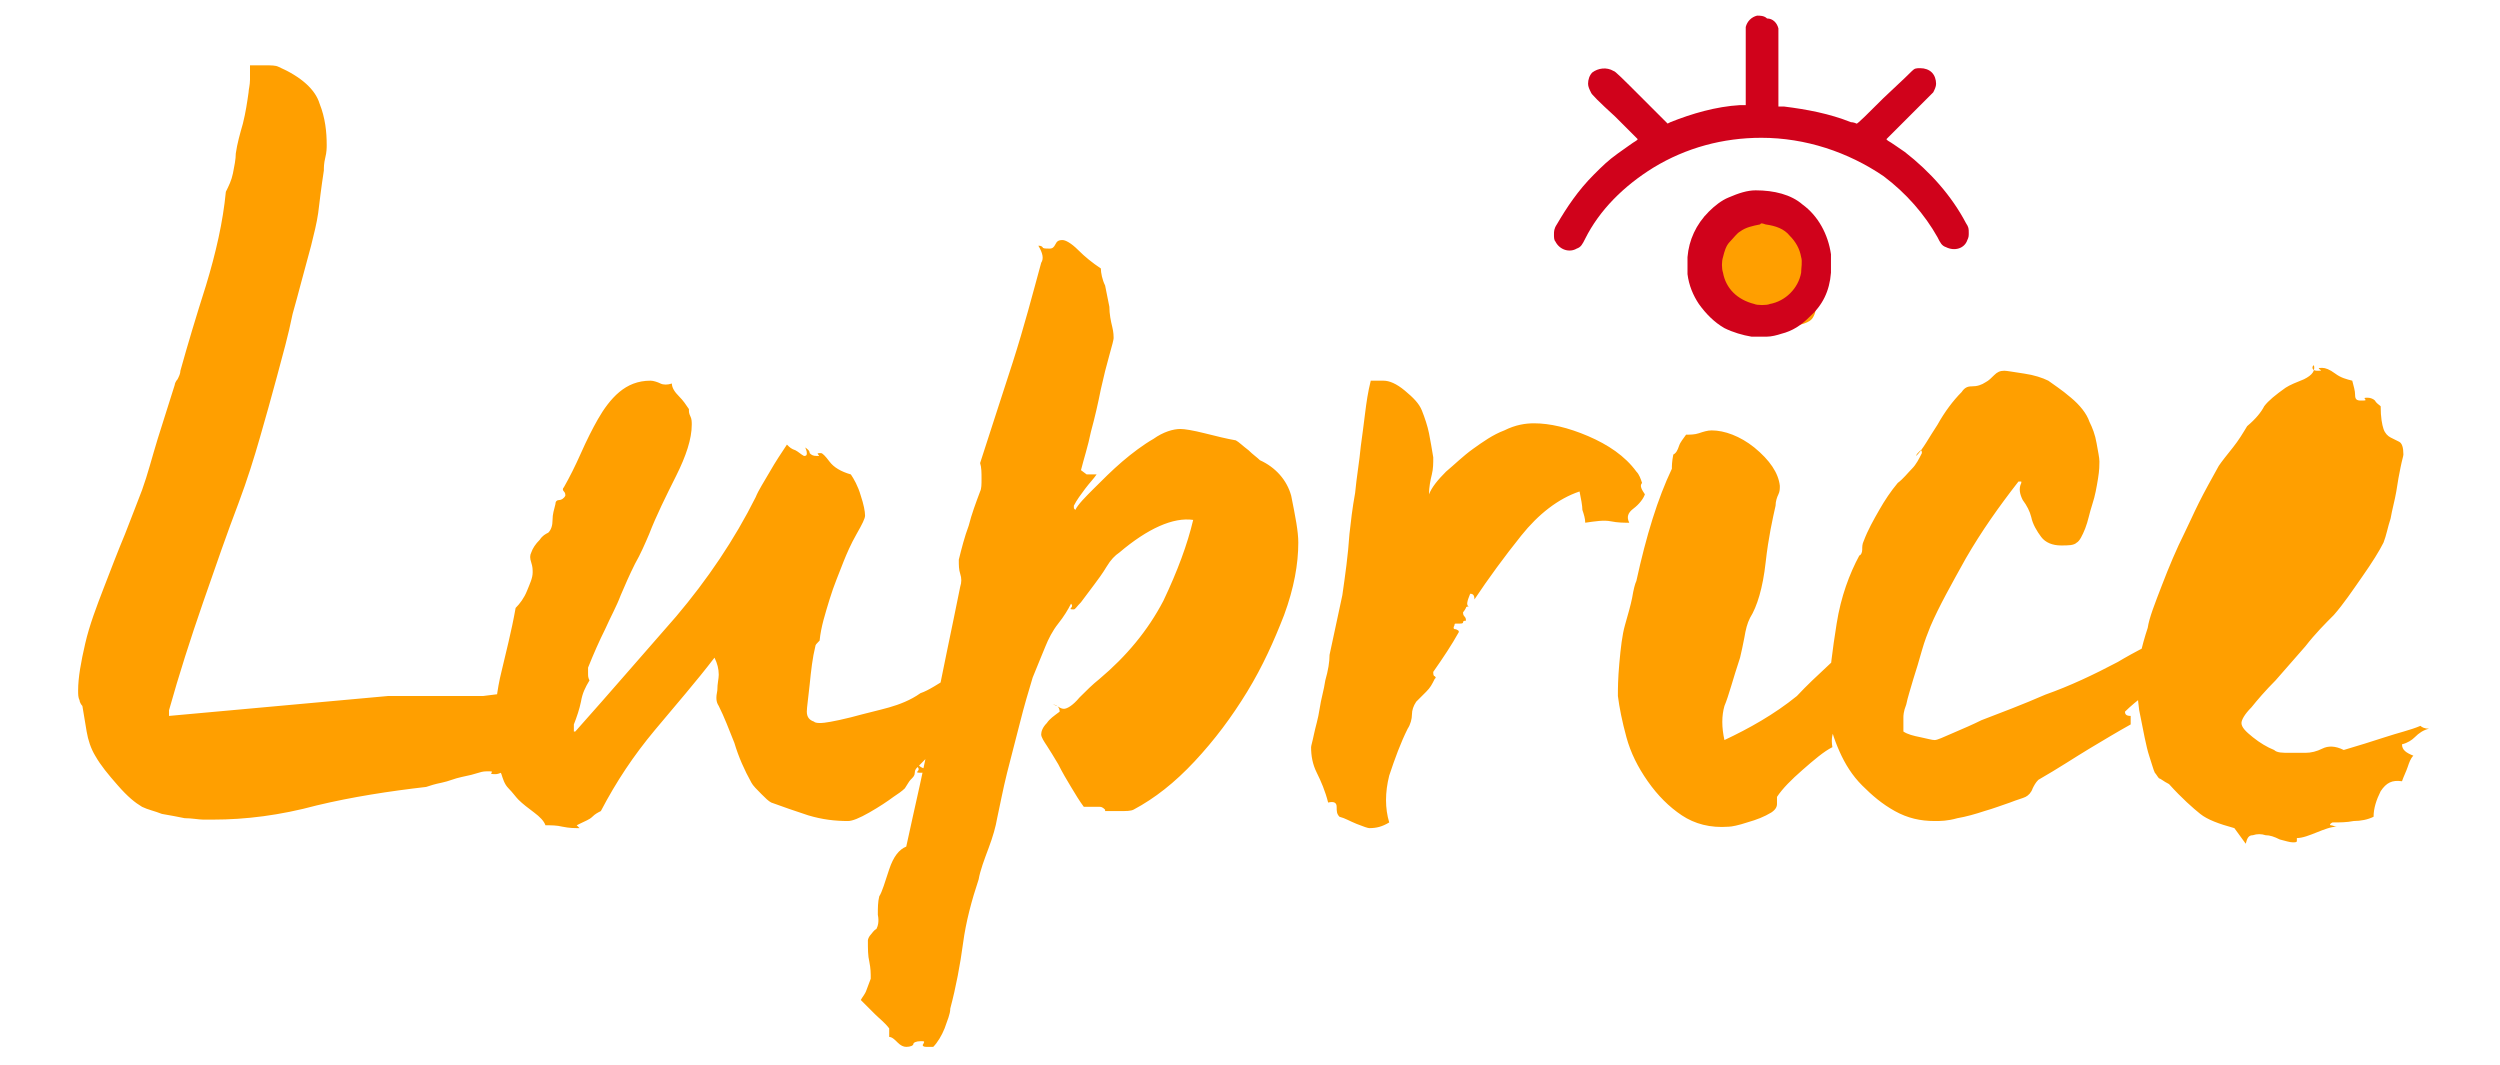 <?xml version="1.0" encoding="utf-8"?>
<!-- Generator: Adobe Illustrator 23.0.2, SVG Export Plug-In . SVG Version: 6.00 Build 0)  -->
<svg version="1.1" xmlns="http://www.w3.org/2000/svg" xmlns:xlink="http://www.w3.org/1999/xlink" x="0px" y="0px"
	 viewBox="0 0 176 75" style="enable-background:new 0 0 176 75;" xml:space="preserve">
<style type="text/css">
	.st0{clip-path:url(#SVGID_2_);fill:#D0021B;}
	.st1{fill:#FF9F00;}
	.st2{clip-path:url(#SVGID_4_);fill:#D0021B;}
</style>
<g id="Capa_1">
	<g>
		<defs>
			<rect id="SVGID_1_" x="-65.4" y="357.8" width="84.5" height="65.5"/>
		</defs>
		<clipPath id="SVGID_2_">
			<use xlink:href="#SVGID_1_"  style="overflow:visible;"/>
		</clipPath>
		<path class="st0" d="M-24,357.9c-1,0.3-1.9,1.1-2.3,2.2l-0.1,0.4l0,7.8l0,7.8l-1.1,0.1c-4.8,0.4-9.7,1.6-14,3.3l-0.5,0.2l-5.3-5.3
			c-3.9-3.9-5.4-5.4-5.7-5.6c-1.3-0.9-3.1-0.7-4.2,0.4c-0.7,0.7-1,1.4-1,2.4c0,0.6,0.2,1.2,0.5,1.7c0.1,0.2,1.8,1.9,4.8,4.9l4.6,4.6
			l-0.3,0.2c-0.6,0.4-2.9,1.9-3.6,2.5c-1.9,1.4-3.3,2.7-4.9,4.3c-3.1,3.1-5.6,6.5-7.5,10.2c-0.5,1-0.6,1.3-0.6,2.1
			c0,0.6,0.1,1,0.4,1.6c0.8,1.6,2.9,2.2,4.5,1.4c0.8-0.4,1.1-0.8,1.8-2c3-5.7,7.9-10.8,13.8-14.4c6.5-3.9,14-6,21.9-6
			c9,0,17.7,2.7,24.7,7.9c4.6,3.3,8.5,7.8,10.9,12.5c0.6,1.2,1,1.6,1.8,2c1.6,0.8,3.7,0.2,4.5-1.4c0.3-0.5,0.4-0.9,0.4-1.6
			c0-0.7-0.1-1.1-0.6-2.1c-2.9-5.6-7.1-10.5-12.5-14.5c-0.7-0.5-3-2.1-3.6-2.4l-0.3-0.2l4.6-4.6c3-3,4.6-4.7,4.8-4.9
			c0.3-0.5,0.5-1.1,0.5-1.7c0-1-0.3-1.7-1-2.4c-0.7-0.7-1.3-1-2.3-1c-0.8,0-1.2,0.1-1.8,0.5c-0.3,0.2-1.8,1.7-5.7,5.6
			c-2.9,2.9-5.4,5.3-5.4,5.3c0,0-0.5-0.2-1-0.4c-4.3-1.6-8.9-2.7-13.4-3.1l-1.1-0.1l0-7.8l0-7.8l-0.1-0.4c-0.4-1-1.3-1.9-2.3-2.2
			C-22.7,357.8-23.6,357.8-24,357.9L-24,357.9z"/>
		<path class="st0" d="M-24.4,393.6c-1.8,0.1-3.6,0.6-5.4,1.5c-1.4,0.7-2.8,1.7-3.9,2.8c-2.5,2.5-4,5.6-4.3,9.2
			c-0.1,0.8,0,2.6,0.1,3.4c0.3,2.2,1.1,4.2,2.3,6c1.3,2,3.2,3.8,5.3,4.9c1.6,0.9,3.7,1.5,5.5,1.7c0.7,0.1,2.5,0.1,3.2,0
			c0.8-0.1,2.1-0.4,2.9-0.6c2.2-0.7,4.1-1.9,5.8-3.5c2.5-2.4,3.9-5.3,4.4-8.8c0.1-0.7,0.1-3.1,0-3.8c-0.6-4.1-2.6-7.7-5.9-10.1
			C-17.2,394.3-20.7,393.3-24.4,393.6L-24.4,393.6z M-22.5,400.2c2,0.2,3.6,0.9,5,2.3c1.2,1.2,2.1,2.7,2.4,4.5
			c0.1,0.8,0.1,2.3,0,3.1c-0.7,3.3-3.2,5.8-6.5,6.5c-0.7,0.2-2.5,0.2-3.2,0c-3.3-0.7-5.8-3.2-6.5-6.5c-0.2-0.8-0.2-2.3,0-3.1
			c0.2-1.2,0.7-2.3,1.4-3.3c0.4-0.6,1.5-1.6,2.1-2.1c1.2-0.8,2.5-1.3,3.9-1.4C-23.2,400.2-23.2,400.2-22.5,400.2L-22.5,400.2z"/>
	</g>
	<path class="st1" d="M-58.4,468.6L-58.4,468.6c-0.1,0.1-0.3,0.2-0.4,0.3c-0.2,0.1-0.4,0.3-0.6,0.5l0,0c0,0.2,0.1,0.3,0.3,0.3l0,0
		c-0.4,0.1-0.8,0.4-1.3,0.7c-0.5,0.3-0.8,0.5-1,0.5l0,0c-0.2,0-0.3,0-0.2-0.1c0-0.1,0-0.1-0.2-0.1l0,0c-0.1,0-0.2,0-0.5,0.1
		c-0.2,0.1-0.5,0.2-0.8,0.2c-0.3,0.1-0.6,0.2-1,0.3c-0.3,0.1-0.6,0.2-0.8,0.2l0,0c-1.9,0.2-3.7,0.5-5.6,1c-1.8,0.5-3.6,0.7-5.2,0.7
		l0,0c-0.1,0-0.2,0-0.5,0c-0.2,0-0.6,0-0.9-0.1c-0.4-0.1-0.8-0.1-1.1-0.2c-0.4-0.1-0.7-0.2-1-0.3l0,0c-0.3-0.2-0.7-0.5-1.2-1
		s-0.9-1-1.2-1.5l0,0c-0.2-0.4-0.4-0.8-0.5-1.2c-0.1-0.4-0.2-0.9-0.2-1.3l0,0c-0.1-0.1-0.1-0.2-0.2-0.3c0-0.1-0.1-0.3-0.1-0.5l0,0
		c0-0.6,0.1-1.4,0.4-2.3c0.2-0.9,0.6-1.8,0.9-2.8c0.4-0.9,0.7-1.8,1.1-2.7c0.4-0.9,0.6-1.6,0.9-2.2l0,0c0.3-0.8,0.5-1.7,0.8-2.6
		c0.3-0.9,0.6-1.8,0.9-2.7l0,0c0-0.1,0.1-0.2,0.2-0.3c0.1-0.1,0.1-0.3,0.2-0.4l0,0c0.4-1.3,0.8-2.7,1.3-4.3c0.5-1.6,0.9-3.2,1-4.7
		l0,0c0.2-0.3,0.3-0.6,0.4-1c0.1-0.4,0.1-0.7,0.2-1l0,0c0.1-0.5,0.2-1,0.3-1.5c0.1-0.5,0.2-1.1,0.3-1.6l0,0c0-0.1,0.1-0.4,0.1-0.6
		c0-0.3,0-0.5,0-0.7l0,0h0.8c0.3,0,0.5,0,0.6,0.1l0,0c1.2,0.5,1.9,1.1,2.1,1.9c0.3,0.8,0.4,1.5,0.4,2.1l0,0c0,0.1,0,0.3-0.1,0.6
		c-0.1,0.3-0.1,0.5-0.1,0.7l0,0c-0.1,0.9-0.2,1.6-0.3,2.1c-0.1,0.5-0.2,1.1-0.4,1.6l0,0c-0.4,1.3-0.7,2.4-0.9,3.5
		c-0.2,1.1-0.5,2.1-0.8,3.2c-0.3,1-0.5,2.1-0.8,3.1c-0.3,1-0.6,2.1-1.1,3.3l0,0c-0.6,1.5-1.2,3.2-1.8,5s-1.2,3.7-1.7,5.5l0,0v0.3
		l11.1-1h4.7c0.1,0,0.5-0.1,1.1-0.2c0.6-0.1,1.2-0.2,1.6-0.2l0,0v0.1c0.1,0.1,0.3,0.3,0.4,0.5c0.1,0.2,0.3,0.4,0.5,0.5l0,0
		c0,0.1,0.1,0.3,0.1,0.5S-58.5,468.5-58.4,468.6L-58.4,468.6z M-38.5,465.9l0.4,0.3c-0.2,0.1-0.5,0.4-0.9,0.8l0,0
		c0.1,0.1,0.2,0.3,0.3,0.4c0.1,0.1,0.2,0.3,0.3,0.4l0,0c-0.3,0.4-0.5,0.8-0.8,1.3l0,0c-0.1,0.2-0.1,0.3,0,0.4l0,0
		c-0.1,0.2-0.4,0.5-0.8,0.9l0,0c0.1,0.1,0.2,0.1,0.3,0.1c0.1,0,0.2-0.1,0.3-0.2l0,0c0,0.1,0,0.2-0.1,0.3c-0.1,0.1-0.2,0.1-0.4,0.1
		l0,0c-0.2,0-0.3,0-0.2-0.1c0.1,0,0.1-0.1,0-0.2l0,0c-0.1,0.1-0.1,0.2-0.1,0.3c0,0.1-0.1,0.2-0.2,0.4l0,0c-0.1,0.1-0.2,0.2-0.3,0.4
		c-0.1,0.2-0.3,0.3-0.6,0.5l0,0c-0.3,0.2-0.7,0.5-1.2,0.8c-0.5,0.3-0.9,0.4-1.1,0.4l0,0c-0.6,0-1.3-0.1-2-0.3
		c-0.7-0.2-1.3-0.4-1.9-0.6l0,0c-0.1-0.1-0.3-0.2-0.5-0.4c-0.2-0.2-0.4-0.4-0.5-0.6l0,0c-0.3-0.6-0.6-1.3-0.9-2
		c-0.3-0.7-0.5-1.3-0.8-1.9l0,0c-0.1-0.2-0.1-0.4-0.1-0.8c0-0.3,0.1-0.6,0.1-0.8l0,0c0-0.3-0.1-0.6-0.2-0.9l0,0c-1,1.2-2,2.4-3,3.6
		s-2,2.6-2.7,4.1l0,0c-0.1,0.1-0.3,0.2-0.4,0.3c-0.2,0.1-0.4,0.2-0.6,0.4l0,0l-0.1,0.1c0,0,0.1,0.1,0.2,0.2l0,0
		c-0.3,0-0.5,0-0.8-0.1s-0.6-0.1-0.9-0.1l0,0c-0.1-0.2-0.3-0.5-0.6-0.6c-0.3-0.2-0.6-0.4-0.8-0.7l0,0c-0.1-0.1-0.3-0.3-0.5-0.6
		c-0.2-0.2-0.3-0.5-0.4-0.7l0,0c-0.1-0.3-0.2-0.6-0.3-1c-0.1-0.4-0.1-0.7-0.1-0.9l0,0c0-1.3,0.1-2.3,0.4-3.3c0.2-0.9,0.5-2,0.7-3.2
		l0,0c0.2-0.2,0.4-0.5,0.6-0.9c0.1-0.3,0.3-0.6,0.3-1l0,0c0-0.1,0-0.3-0.1-0.5c-0.1-0.2-0.1-0.3,0-0.5l0,0c0.1-0.2,0.2-0.5,0.4-0.6
		c0.2-0.2,0.3-0.3,0.4-0.4l0,0c0.1-0.1,0.2-0.4,0.2-0.6c0-0.3,0.1-0.5,0.1-0.8l0,0c0-0.1,0.1-0.2,0.2-0.2c0.1,0,0.2-0.1,0.3-0.2l0,0
		c0-0.1,0-0.2-0.1-0.2c0,0,0-0.1,0-0.2l0,0c0.3-0.5,0.6-1.1,0.8-1.7c0.3-0.6,0.5-1.2,0.8-1.7c0.3-0.5,0.6-1,1-1.4
		c0.4-0.4,0.9-0.6,1.6-0.6l0,0c0.2,0,0.3,0,0.5,0.1c0.2,0.1,0.3,0.1,0.6,0l0,0c0,0.2,0.1,0.4,0.3,0.7c0.2,0.2,0.4,0.5,0.5,0.7l0,0
		c0,0.1,0,0.2,0.1,0.4c0,0.1,0.1,0.3,0.1,0.5l0,0c0,0.7-0.3,1.5-0.8,2.6s-1,2-1.4,3l0,0c-0.2,0.5-0.5,1-0.7,1.5
		c-0.3,0.6-0.5,1.1-0.7,1.6l0,0c-0.2,0.5-0.5,1.1-0.8,1.7c-0.3,0.6-0.6,1.2-0.9,1.9l0,0c0,0.1,0,0.2,0,0.3s0,0.2,0.1,0.4l0,0
		c-0.2,0.3-0.4,0.7-0.5,1.1c-0.1,0.4-0.2,0.8-0.4,1.2l0,0v0.4h0.1c1.8-2,3.5-4,5.1-5.8c1.6-1.9,2.9-3.9,4.1-6l0,0
		c0.2-0.4,0.4-0.8,0.7-1.3s0.6-1,0.9-1.3l0,0c0.1,0.1,0.2,0.2,0.4,0.3c0.2,0.1,0.3,0.2,0.5,0.3l0,0c0.1,0,0.1-0.1,0.1-0.2
		c0-0.1-0.1-0.2-0.1-0.3l0,0c0.1,0.1,0.2,0.2,0.2,0.3c0.1,0.1,0.2,0.2,0.4,0.2l0,0c0.1,0,0.2,0,0.1-0.1c-0.1-0.1,0-0.1,0.1-0.1l0,0
		c0.1,0,0.2,0.1,0.5,0.4c0.2,0.3,0.6,0.5,1.1,0.6l0,0c0.2,0.2,0.4,0.6,0.5,1c0.2,0.4,0.2,0.8,0.2,1l0,0c0,0.1-0.1,0.4-0.4,0.9
		c-0.3,0.5-0.5,1-0.7,1.4l0,0c-0.2,0.6-0.5,1.2-0.7,1.9c-0.2,0.7-0.4,1.4-0.5,2.1l0,0l-0.1,0.1c-0.1,0.1-0.2,0.1-0.2,0.2l0,0
		c-0.1,0.6-0.2,1.2-0.3,1.9c-0.1,0.7-0.1,1.2-0.1,1.4l0,0c0,0.3,0.1,0.4,0.4,0.5l0,0c0.1,0.1,0.2,0.1,0.4,0.1l0,0
		c0.2,0,0.7-0.1,1.5-0.3c0.8-0.2,1.4-0.4,1.9-0.5l0,0c0.5-0.1,1.1-0.4,1.6-0.7C-39.6,466.5-39,466.2-38.5,465.9L-38.5,465.9
		L-38.5,465.9z M-20.9,459.1L-20.9,459.1c0,1.1-0.2,2.3-0.7,3.6c-0.5,1.3-1.1,2.6-1.9,3.9c-0.8,1.3-1.7,2.5-2.7,3.5
		c-1,1.1-2,1.9-3.1,2.5l0,0c-0.1,0.1-0.4,0.1-0.7,0.1c-0.3,0-0.6,0-0.7,0l0,0v-0.1c-0.1-0.1-0.2-0.2-0.3-0.1c-0.1,0-0.2,0-0.4,0l0,0
		h-0.4c-0.2-0.3-0.4-0.6-0.7-1c-0.2-0.4-0.5-0.8-0.7-1.1c-0.2-0.4-0.4-0.7-0.6-0.9c-0.2-0.2-0.3-0.4-0.3-0.5l0,0
		c0-0.1,0.1-0.3,0.3-0.5c0.2-0.2,0.4-0.4,0.6-0.5l0,0c0-0.2-0.1-0.4-0.4-0.4l0,0c0,0,0.1,0,0.2,0.1c0.1,0.1,0.2,0.1,0.4,0.1l0,0
		c0.2,0,0.4-0.2,0.8-0.5c0.3-0.4,0.7-0.7,1-0.9l0,0c1.4-1.1,2.5-2.5,3.2-4c0.7-1.5,1.2-2.9,1.5-4.1l0,0c-1-0.1-2.3,0.4-3.7,1.7l0,0
		c-0.2,0.1-0.4,0.4-0.6,0.7c-0.2,0.3-0.4,0.6-0.7,0.9s-0.4,0.6-0.6,0.8c-0.2,0.2-0.3,0.4-0.3,0.4l0,0c-0.2,0-0.2,0-0.1-0.1
		c0.1-0.1,0.1-0.1,0-0.2l0,0c-0.1,0.3-0.4,0.6-0.6,1c-0.3,0.4-0.5,0.8-0.7,1.2l0,0c-0.2,0.4-0.4,0.9-0.6,1.6
		c-0.2,0.7-0.5,1.5-0.7,2.3c-0.2,0.8-0.4,1.7-0.6,2.5c-0.2,0.9-0.4,1.6-0.5,2.3l0,0c-0.1,0.4-0.2,0.9-0.4,1.5
		c-0.2,0.6-0.4,1.1-0.5,1.6l0,0c-0.4,1-0.6,2.1-0.8,3.2c-0.2,1.1-0.4,2.2-0.6,3.3l0,0c0,0.3-0.1,0.6-0.3,1c-0.2,0.4-0.4,0.7-0.6,1
		l0,0h-0.4c-0.2,0-0.2-0.1-0.1-0.2c0.1-0.1,0-0.2-0.1-0.2l0,0c-0.2,0-0.3,0.1-0.4,0.2c0,0.1-0.1,0.2-0.4,0.2l0,0
		c-0.1,0-0.3-0.1-0.4-0.2c-0.1-0.2-0.3-0.3-0.4-0.3l0,0c0,0,0-0.1,0-0.2c0-0.1,0-0.2,0-0.3l0,0c-0.2-0.3-0.5-0.5-0.7-0.7
		c-0.2-0.2-0.5-0.4-0.7-0.7l0,0c0.1-0.1,0.2-0.3,0.3-0.5c0.1-0.2,0.2-0.4,0.2-0.6l0,0c0-0.3,0-0.5-0.1-0.8c-0.1-0.3-0.1-0.7-0.1-1.1
		l0,0c0-0.1,0-0.2,0.1-0.3c0.1-0.1,0.2-0.2,0.3-0.3l0,0c0.1-0.1,0.1-0.4,0.1-0.7c0-0.3,0-0.6,0.1-0.9l0,0c0.1-0.2,0.3-0.7,0.5-1.3
		c0.2-0.6,0.5-1,0.9-1.1l0,0c0.5-2,0.9-4.1,1.4-6.4c0.5-2.3,0.9-4.6,1.4-6.8l0,0c0.1-0.2,0.1-0.4,0-0.6c-0.1-0.2-0.1-0.5-0.1-0.7
		l0,0c0.1-0.6,0.3-1.1,0.5-1.7c0.2-0.6,0.4-1.1,0.6-1.7l0,0c0.1-0.1,0.1-0.4,0.1-0.6c0-0.3,0-0.5-0.1-0.8l0,0
		c0.5-1.6,1.1-3.3,1.6-5.1c0.6-1.8,1-3.5,1.4-5.1l0,0c0.1-0.2,0.1-0.5-0.2-0.9l0,0c0.1,0,0.2,0,0.2,0.1c0,0.1,0.1,0.1,0.4,0.1l0,0
		c0.1,0,0.2-0.1,0.3-0.2c0.1-0.1,0.2-0.2,0.4-0.2l0,0c0.1,0,0.4,0.2,0.8,0.5c0.4,0.3,0.7,0.7,1.1,0.9l0,0c0,0.2,0.1,0.5,0.2,0.9
		c0.1,0.3,0.2,0.7,0.2,1c0,0.4,0.1,0.7,0.1,1c0,0.3,0.1,0.5,0.1,0.6l0,0c0,0.1-0.1,0.3-0.2,0.8c-0.1,0.5-0.3,1.1-0.4,1.8
		c-0.1,0.7-0.3,1.4-0.5,2.1c-0.2,0.7-0.4,1.4-0.5,2l0,0l0.3,0.2h0.2c0,0,0.1,0,0.1,0c0.1,0,0.1,0,0.1,0l0,0
		c-0.1,0.2-0.3,0.4-0.6,0.7c-0.2,0.3-0.4,0.6-0.6,0.9l0,0v0.1c0,0,0,0.1,0.1,0.1l0,0c0.2-0.3,0.5-0.7,0.9-1.1
		c0.4-0.4,0.9-0.9,1.4-1.3c0.5-0.4,1-0.8,1.6-1.2c0.5-0.3,1-0.5,1.4-0.5l0,0c0.2,0,0.6,0.1,1.2,0.2c0.6,0.1,1.1,0.3,1.6,0.4l0,0
		c0.2,0.1,0.4,0.3,0.6,0.5c0.2,0.2,0.4,0.4,0.6,0.5l0,0c0.8,0.4,1.4,1,1.6,1.8C-21,457.7-20.9,458.4-20.9,459.1L-20.9,459.1z
		 M-3.3,456.6L-3.3,456.6c-0.1,0.2-0.3,0.5-0.6,0.7c-0.3,0.2-0.4,0.4-0.2,0.7l0,0c-0.3,0-0.6,0-1-0.1c-0.4-0.1-0.8,0-1.3,0.1l0,0
		c0-0.2-0.1-0.4-0.1-0.7c0-0.2-0.1-0.6-0.2-0.9l0,0c-1.1,0.4-2.1,1.1-2.9,2.2c-0.9,1.1-1.7,2.2-2.3,3.2l0,0c0-0.2-0.1-0.3-0.2-0.3
		l0,0c-0.2,0.3-0.2,0.5-0.1,0.7l0,0c-0.1,0-0.1,0-0.2,0.1l0,0c-0.1,0.1-0.2,0.2-0.2,0.2l0,0c0,0.1,0,0.1,0.1,0.2
		c0.1,0.1,0.1,0.1,0.1,0.2l0,0c-0.1,0-0.1,0-0.2,0.1c0,0-0.1,0.1-0.2,0.1l0,0h-0.1c-0.1,0-0.2,0-0.2,0.1l0,0
		c-0.1,0.1-0.1,0.2,0.1,0.2c0.1,0.1,0.2,0.1,0.2,0.1l0,0c-0.3,0.6-0.8,1.3-1.3,2l0,0c0,0.1,0,0.2,0.1,0.2c0.1,0.1,0.1,0.1,0,0.1l0,0
		c-0.1,0.3-0.2,0.5-0.4,0.6c-0.2,0.2-0.3,0.3-0.5,0.5l0,0c-0.1,0.2-0.2,0.4-0.2,0.7c0,0.2-0.1,0.5-0.2,0.7l0,0
		c-0.4,0.7-0.7,1.5-0.9,2.4c-0.2,0.8-0.2,1.6,0,2.4l0,0c-0.3,0.2-0.7,0.3-1,0.3l0,0c-0.1,0-0.3-0.1-0.6-0.2
		c-0.3-0.1-0.6-0.3-0.9-0.4l0,0c-0.1-0.1-0.2-0.3-0.2-0.5c0-0.2-0.1-0.3-0.4-0.2l0,0c-0.2-0.6-0.4-1.1-0.6-1.5
		c-0.2-0.4-0.3-0.9-0.3-1.3l0,0c0-0.1,0.1-0.3,0.2-0.7c0.1-0.4,0.2-0.8,0.3-1.3c0.1-0.5,0.2-1,0.3-1.5c0.1-0.5,0.2-0.9,0.2-1.3l0,0
		c0.2-1,0.5-2,0.6-3c0.2-1,0.3-2,0.4-3.1l0,0c0.1-0.6,0.2-1.3,0.3-2.1c0.1-0.8,0.2-1.6,0.3-2.3l0,0c0.1-0.5,0.1-1,0.2-1.6
		c0.1-0.6,0.2-1.1,0.3-1.6l0,0h0.7c0.3,0,0.6,0.2,1.1,0.5c0.4,0.3,0.7,0.7,0.9,1l0,0c0.1,0.4,0.3,0.8,0.4,1.2s0.2,0.8,0.2,1.2l0,0
		c0,0.3,0,0.6-0.1,0.9c-0.1,0.3-0.1,0.6-0.1,1l0,0c0.1-0.4,0.4-0.7,0.8-1.1c0.4-0.4,0.9-0.8,1.3-1.2c0.5-0.4,1-0.7,1.6-0.9
		c0.6-0.3,1-0.4,1.5-0.4l0,0c0.8,0,1.7,0.2,2.7,0.7c1,0.4,1.8,1,2.5,1.8l0,0c0.1,0.1,0.2,0.3,0.3,0.5
		C-3.6,456.1-3.5,456.4-3.3,456.6L-3.3,456.6z M5.4,444.7L5.4,444.7c-0.2,0.3-0.3,0.7-0.2,1.1c0.1,0.4,0.1,0.8,0.2,1.1
		c0,0.3,0,0.6-0.2,0.9c-0.1,0.2-0.5,0.4-1.2,0.4l0,0c-0.4,0-0.8,0-1.2-0.2c-0.4-0.2-0.7-0.3-1-0.5l0,0c0-0.1-0.1-0.1-0.1-0.2
		c0,0,0-0.1-0.1-0.2l0,0c-0.4-0.2-0.7-0.6-1-1.2c-0.2-0.6-0.4-1.1-0.6-1.5l0,0C0,444.1,0,443.8,0,443.4c0-0.4,0-0.7-0.2-0.9l0,0
		c0.6,0,1.1,0,1.5,0c0.4,0,0.7-0.1,1-0.2c0.3-0.1,0.5-0.2,0.8-0.2c0.2-0.1,0.5-0.2,0.9-0.2l0,0c0.2,0.3,0.4,0.5,0.6,0.6
		s0.4,0.3,0.4,0.5l0,0c0.1,0.1,0.2,0.4,0.1,0.7C4.9,444.1,5.1,444.4,5.4,444.7L5.4,444.7z M7.3,464L7.3,464
		c-0.2,0.1-0.3,0.4-0.3,0.7c0,0.3,0,0.6,0,1c0,0.3,0,0.7-0.1,1c-0.1,0.3-0.3,0.6-0.6,0.9l0,0c0.1,0,0.2,0.1,0.3,0.1
		c0.1,0,0.2,0.1,0.3,0.2l0,0c0,0.1-0.1,0.3-0.3,0.4c-0.1,0.1-0.3,0.3-0.4,0.3l0,0c-0.1,0.2-0.2,0.5-0.2,0.9l0,0
		c-0.4,0.2-0.9,0.6-1.5,1.1c-0.6,0.5-1,1-1.3,1.3l0,0c0,0.1,0,0.2,0,0.4c0,0.2-0.1,0.3-0.3,0.4l0,0c-0.3,0.2-0.7,0.3-1.2,0.5
		c-0.5,0.1-0.8,0.2-1,0.2l0,0c-0.9,0.1-1.7-0.1-2.4-0.6c-0.7-0.5-1.2-1-1.7-1.7c-0.5-0.7-0.9-1.4-1.1-2.2c-0.2-0.8-0.4-1.5-0.4-2.1
		l0,0c0-0.3,0-0.9,0.1-1.6c0.1-0.8,0.2-1.4,0.3-1.9c0.1-0.5,0.3-1,0.4-1.4c0.1-0.4,0.2-0.7,0.2-0.8l0,0c0.5-2.3,1.1-4.2,1.8-5.7l0,0
		c0-0.1,0-0.4,0.1-0.7l0,0c0.1-0.1,0.2-0.2,0.3-0.4c0.1-0.2,0.2-0.4,0.4-0.6l0,0c0.2,0,0.4,0,0.6-0.1c0.2-0.1,0.4-0.1,0.6-0.2l0,0
		c0.7,0,1.4,0.3,2.2,0.9c0.8,0.6,1.2,1.3,1.3,1.9l0,0c0,0.1,0,0.3-0.1,0.5c-0.1,0.2-0.1,0.3-0.2,0.6l0,0c-0.2,0.6-0.4,1.6-0.5,2.9
		c-0.2,1.3-0.4,2.2-0.8,2.8l0,0c-0.1,0.3-0.2,0.6-0.3,1c-0.1,0.4-0.1,0.7-0.2,1l0,0c-0.3,1.1-0.6,1.9-0.8,2.4
		c-0.2,0.5-0.2,1.1,0,1.8l0,0c1.3-0.6,2.5-1.3,3.7-2.2C5.4,465.8,6.4,464.9,7.3,464L7.3,464z M24.1,463.5L24.1,463.5
		c-0.1,0.1-0.3,0.4-0.4,0.7c-0.1,0.3-0.3,0.4-0.5,0.4l0,0c-0.2,0-0.3,0-0.2-0.1c0,0,0,0-0.1,0.1l0,0c0,0.1,0,0.2-0.1,0.2
		c-0.1,0,0,0.1,0.1,0.1l0,0c0.2,0,0.3,0,0.2,0c0,0,0,0,0.1,0l0,0c-0.1,0.1-0.2,0.3-0.3,0.5c-0.1,0.2-0.1,0.4,0,0.5l0,0
		c-0.3,0.3-0.7,0.6-1.1,0.9c-0.4,0.3-0.7,0.6-1,0.9l0,0c0,0.1,0.1,0.2,0.3,0.2l0,0v0.5c-0.6,0.4-1.3,0.8-2.1,1.2
		c-0.7,0.5-1.6,1-2.6,1.6l0,0c-0.1,0.1-0.2,0.3-0.3,0.5c-0.1,0.2-0.2,0.3-0.3,0.5l0,0c-0.1,0.1-0.4,0.2-0.8,0.3
		c-0.4,0.1-0.8,0.3-1.3,0.4c-0.4,0.1-0.9,0.3-1.4,0.4c-0.5,0.1-0.8,0.2-1.1,0.2l0,0c-0.7,0-1.4-0.2-2-0.5c-0.6-0.3-1.2-0.8-1.7-1.3
		c-0.5-0.5-0.9-1.1-1.2-1.7c-0.3-0.6-0.5-1.3-0.5-1.8l0,0c0-0.2,0-0.4,0-0.7c0-0.2,0-0.5,0-0.6l0,0c0-0.8,0.1-1.9,0.4-3.3
		c0.2-1.4,0.6-2.5,1.2-3.5l0,0c0.1,0,0.1-0.1,0.1-0.3c0-0.1,0-0.3,0.1-0.4l0,0c0.2-0.5,0.5-1.1,0.8-1.6c0.3-0.5,0.6-1,0.9-1.4l0,0
		c0.3-0.2,0.5-0.5,0.7-0.7c0.2-0.2,0.4-0.5,0.5-0.8l0,0c0-0.1,0-0.1-0.1-0.2l0,0c-0.1,0.1-0.2,0.2-0.2,0.3l0,0
		c0.3-0.4,0.7-0.9,1-1.6c0.4-0.6,0.8-1.2,1.2-1.7l0,0c0.1-0.2,0.3-0.3,0.5-0.3c0.3,0,0.5-0.1,0.7-0.2l0,0c0.2-0.1,0.3-0.2,0.4-0.4
		c0.1-0.1,0.3-0.2,0.5-0.2l0,0c0.1,0,0.5,0.1,1,0.2c0.5,0.1,1,0.2,1.2,0.4l0,0c0.3,0.2,0.7,0.5,1.1,0.9c0.5,0.4,0.8,0.8,1,1.2l0,0
		c0.1,0.3,0.3,0.6,0.4,1.1c0.1,0.4,0.2,0.8,0.2,1l0,0c0,0.1,0,0.4-0.1,0.8c-0.1,0.4-0.2,0.8-0.3,1.3c-0.1,0.4-0.2,0.8-0.4,1.2
		c-0.1,0.4-0.3,0.6-0.4,0.7l0,0c-0.1,0.1-0.4,0.2-0.8,0.2l0,0c-0.4,0-0.8-0.1-1-0.4c-0.2-0.3-0.4-0.6-0.5-1l0,0
		c-0.1-0.3-0.2-0.6-0.4-0.8c-0.2-0.3-0.2-0.5-0.1-0.8l0,0v-0.1h-0.2c-1,1.3-1.9,2.5-2.6,3.9c-0.8,1.3-1.4,2.5-1.8,3.5l0,0
		c-0.1,0.3-0.3,0.7-0.5,1.2c-0.2,0.5-0.3,1-0.5,1.5s-0.3,0.9-0.4,1.3c-0.1,0.4-0.2,0.6-0.2,0.7l0,0v0.7c0.2,0.1,0.5,0.2,0.9,0.3
		c0.3,0.1,0.6,0.1,0.7,0.1l0,0c0.1,0,0.5-0.1,1-0.4c0.5-0.2,1-0.4,1.4-0.6l0,0c1-0.4,2.1-0.8,3.3-1.3c1.2-0.4,2.4-1,3.7-1.6l0,0
		c0.3-0.2,0.9-0.5,1.6-0.9C22.7,464.1,23.4,463.8,24.1,463.5L24.1,463.5z M36.3,468.4L36.3,468.4c-0.3,0.1-0.5,0.2-0.7,0.4
		c-0.2,0.2-0.4,0.3-0.6,0.3l0,0c0,0.3,0.2,0.4,0.6,0.5l0,0c-0.1,0.1-0.2,0.3-0.3,0.6c-0.1,0.2-0.2,0.5-0.3,0.7l0,0
		c-0.5-0.1-0.8,0.1-1.1,0.5c-0.2,0.4-0.4,0.9-0.4,1.3l0,0c-0.3,0.1-0.7,0.2-1,0.2c-0.3,0.1-0.7,0.1-1.1,0.1l0,0
		c-0.1,0.1-0.2,0.1-0.1,0.2s0.2,0.1,0.3,0.1l0,0c-0.3,0-0.6,0.1-1,0.3c-0.4,0.2-0.7,0.3-1,0.3l0,0v0.2c0,0.1-0.1,0.1-0.2,0.1l0,0
		c-0.1,0-0.4-0.1-0.6-0.2c-0.3-0.1-0.5-0.2-0.7-0.2c-0.2-0.1-0.5-0.1-0.7,0c-0.2,0-0.3,0.2-0.4,0.4l0,0l-0.6-0.8
		c-0.8-0.2-1.4-0.4-1.7-0.7c-0.4-0.3-0.9-0.8-1.6-1.5l0,0c-0.3-0.1-0.4-0.3-0.5-0.3c-0.1-0.1-0.2-0.2-0.2-0.3
		c-0.1-0.1-0.1-0.4-0.3-0.9c-0.1-0.4-0.3-1.2-0.5-2.3l0,0c-0.1-1.1-0.1-1.9,0-2.6c0.2-0.6,0.3-1.2,0.4-1.6l0,0
		c0.1-0.5,0.3-1.2,0.7-2.2c0.4-0.9,0.7-1.8,1.1-2.6l0,0c0.2-0.4,0.5-0.9,0.7-1.5c0.3-0.6,0.6-1.2,1-1.9l0,0c0.2-0.2,0.4-0.6,0.7-0.9
		c0.3-0.4,0.5-0.7,0.7-1.1l0,0c0.4-0.4,0.7-0.7,0.9-1c0.2-0.3,0.6-0.6,1.1-0.9l0,0c0.2-0.1,0.6-0.3,1-0.4c0.4-0.2,0.6-0.4,0.5-0.7
		l0,0c-0.1,0-0.1,0.1-0.1,0.1l0,0c0,0.1,0.1,0.2,0.2,0.2l0,0c0.2,0,0.3,0,0.2-0.1c-0.1-0.1,0-0.1,0.2-0.1l0,0c0.1,0,0.4,0.1,0.7,0.3
		c0.3,0.2,0.6,0.3,0.8,0.4l0,0c0.1,0.3,0.1,0.5,0.1,0.7c0,0.2,0.1,0.3,0.3,0.3l0,0c0.2,0,0.3,0,0.2-0.1c-0.1-0.1,0-0.1,0.2-0.1l0,0
		c0.1,0,0.3,0.1,0.4,0.2c0.1,0.1,0.2,0.2,0.3,0.3l0,0c0,0.5,0,0.9,0.1,1.1c0.1,0.2,0.2,0.4,0.3,0.4c0.1,0.1,0.3,0.1,0.4,0.2
		c0.1,0.1,0.2,0.3,0.2,0.7l0,0c0,0.1,0,0.3-0.1,0.6c-0.1,0.3-0.1,0.7-0.2,1.2c-0.1,0.4-0.2,0.9-0.3,1.3c-0.1,0.4-0.2,0.9-0.4,1.2
		l0,0c-0.2,0.4-0.6,1-1.1,1.7c-0.5,0.7-1,1.3-1.4,1.9l0,0c-0.4,0.4-0.9,1-1.4,1.6c-0.5,0.6-1,1.2-1.5,1.7c-0.5,0.5-0.9,1-1.2,1.4
		c-0.3,0.4-0.5,0.7-0.5,0.8l0,0c0,0.2,0.2,0.5,0.6,0.7c0.4,0.3,0.7,0.5,1,0.6l0,0c0.2,0.1,0.4,0.2,0.8,0.2c0.3,0,0.6,0,0.8,0l0,0
		c0.3,0,0.6-0.1,0.8-0.2c0.3-0.1,0.6-0.1,1,0.1l0,0c0.7-0.2,1.4-0.4,2.1-0.6c0.7-0.2,1.3-0.4,1.8-0.5l0,0
		C36,468.4,36.2,468.4,36.3,468.4L36.3,468.4z"/>
</g>
<g id="Capa_2">
	<path class="st1" d="M39.2,51.5L39.2,51.5c-0.2,0.1-0.4,0.2-0.6,0.4c-0.2,0.2-0.5,0.4-0.8,0.7l0,0c0,0.3,0.1,0.4,0.4,0.4l0,0
		c-0.5,0.2-1.2,0.5-1.9,0.9c-0.7,0.4-1.2,0.6-1.4,0.6l0,0c-0.2,0-0.4,0-0.3-0.1c0.1-0.1,0-0.1-0.3-0.1l0,0c-0.1,0-0.3,0-0.6,0.1
		c-0.3,0.1-0.7,0.2-1.2,0.3c-0.5,0.1-0.9,0.3-1.4,0.4c-0.5,0.1-0.8,0.2-1.1,0.3l0,0c-2.6,0.3-5.2,0.7-7.7,1.3c-2.6,0.7-5,1-7.3,1
		l0,0c-0.1,0-0.3,0-0.7,0c-0.3,0-0.8-0.1-1.3-0.1c-0.5-0.1-1-0.2-1.6-0.3c-0.5-0.2-1-0.3-1.4-0.5l0,0c-0.5-0.3-1-0.7-1.7-1.5
		s-1.2-1.4-1.6-2.1l0,0c-0.3-0.5-0.5-1.1-0.6-1.7c-0.1-0.6-0.2-1.2-0.3-1.8l0,0c-0.1-0.1-0.2-0.3-0.2-0.4c-0.1-0.2-0.1-0.4-0.1-0.7
		l0,0c0-0.9,0.2-2,0.5-3.3c0.3-1.3,0.8-2.6,1.3-3.9c0.5-1.3,1-2.6,1.5-3.8c0.5-1.3,0.9-2.3,1.2-3.1l0,0c0.4-1.1,0.7-2.3,1.1-3.6
		c0.4-1.3,0.8-2.5,1.2-3.8l0,0c0-0.1,0.1-0.3,0.2-0.4c0.1-0.2,0.2-0.4,0.2-0.6l0,0c0.5-1.8,1.1-3.8,1.8-6c0.7-2.3,1.2-4.5,1.4-6.6
		l0,0c0.2-0.4,0.4-0.8,0.5-1.3c0.1-0.5,0.2-1,0.2-1.4l0,0c0.1-0.7,0.3-1.4,0.5-2.1c0.2-0.8,0.3-1.5,0.4-2.2l0,0
		c0-0.2,0.1-0.5,0.1-0.9c0-0.4,0-0.7,0-1l0,0h1.1c0.4,0,0.7,0,0.9,0.1l0,0c1.6,0.7,2.6,1.6,2.9,2.6c0.4,1,0.5,2,0.5,2.9l0,0
		c0,0.2,0,0.5-0.1,0.9c-0.1,0.4-0.1,0.7-0.1,0.9l0,0c-0.2,1.3-0.3,2.2-0.4,3c-0.1,0.7-0.3,1.5-0.5,2.3l0,0c-0.5,1.8-0.9,3.4-1.3,4.8
		c-0.3,1.5-0.7,2.9-1.1,4.4c-0.4,1.5-0.8,2.9-1.2,4.3c-0.4,1.4-0.9,3-1.5,4.6l0,0c-0.8,2.1-1.6,4.4-2.5,7c-0.9,2.6-1.7,5.1-2.4,7.6
		l0,0v0.4l15.4-1.4H34c0.1,0,0.7-0.1,1.6-0.2c0.9-0.2,1.6-0.3,2.2-0.3l0,0v0.1c0.2,0.2,0.4,0.5,0.6,0.8c0.2,0.3,0.4,0.5,0.6,0.7l0,0
		c0,0.2,0.1,0.4,0.1,0.6C39,51.1,39.1,51.3,39.2,51.5L39.2,51.5z M66.8,47.7l0.5,0.4c-0.2,0.2-0.6,0.5-1.2,1.1l0,0
		c0.1,0.2,0.3,0.4,0.4,0.6c0.1,0.2,0.2,0.4,0.4,0.6l0,0c-0.4,0.5-0.7,1.1-1.1,1.8l0,0c-0.2,0.3-0.2,0.4,0,0.5l0,0
		c-0.2,0.3-0.6,0.7-1.1,1.2l0,0c0.1,0.1,0.3,0.2,0.4,0.2c0.1,0,0.3-0.1,0.4-0.3l0,0c0,0.1,0,0.3-0.1,0.4c-0.1,0.1-0.2,0.2-0.5,0.2
		l0,0c-0.3,0-0.4,0-0.3-0.1c0.1-0.1,0.1-0.2,0-0.3l0,0c-0.1,0.1-0.2,0.2-0.2,0.4c0,0.2-0.1,0.3-0.3,0.5l0,0
		c-0.1,0.1-0.2,0.3-0.4,0.6c-0.2,0.2-0.5,0.4-0.8,0.6l0,0c-0.4,0.3-1,0.7-1.7,1.1c-0.7,0.4-1.2,0.6-1.5,0.6l0,0
		c-0.9,0-1.8-0.1-2.8-0.4c-0.9-0.3-1.8-0.6-2.6-0.9l0,0c-0.2-0.1-0.4-0.3-0.7-0.6c-0.3-0.3-0.6-0.6-0.7-0.8l0,0
		c-0.5-0.9-0.9-1.8-1.2-2.8c-0.4-1-0.7-1.8-1.1-2.6l0,0c-0.2-0.3-0.2-0.6-0.1-1.1c0-0.5,0.1-0.8,0.1-1.1l0,0c0-0.4-0.1-0.8-0.3-1.2
		l0,0c-1.3,1.7-2.7,3.3-4.2,5.1s-2.7,3.6-3.8,5.7l0,0c-0.2,0.1-0.4,0.2-0.6,0.4c-0.2,0.2-0.5,0.3-0.9,0.5l0,0l-0.2,0.1
		c0,0,0.1,0.1,0.2,0.2l0,0c-0.4,0-0.7,0-1.2-0.1c-0.4-0.1-0.8-0.1-1.2-0.1l0,0c-0.1-0.3-0.4-0.6-0.8-0.9c-0.4-0.3-0.8-0.6-1.1-0.9
		l0,0c-0.2-0.2-0.4-0.5-0.7-0.8c-0.3-0.3-0.4-0.7-0.5-1l0,0c-0.2-0.4-0.3-0.8-0.4-1.4c-0.1-0.6-0.1-1-0.1-1.3l0,0
		c0-1.8,0.2-3.3,0.5-4.5c0.3-1.3,0.7-2.8,1-4.5l0,0c0.3-0.3,0.6-0.7,0.8-1.2c0.2-0.5,0.4-0.9,0.4-1.3l0,0c0-0.2,0-0.4-0.1-0.7
		c-0.1-0.3-0.1-0.5,0-0.7l0,0c0.1-0.3,0.3-0.6,0.6-0.9c0.2-0.3,0.4-0.4,0.6-0.5l0,0c0.2-0.2,0.3-0.5,0.3-0.9c0-0.4,0.1-0.7,0.2-1.1
		l0,0c0-0.2,0.1-0.3,0.3-0.3c0.1,0,0.3-0.1,0.4-0.3l0,0c0-0.1,0-0.2-0.1-0.3c-0.1-0.1-0.1-0.2,0-0.3l0,0c0.4-0.7,0.8-1.5,1.2-2.4
		c0.4-0.9,0.8-1.7,1.2-2.4c0.4-0.7,0.9-1.4,1.5-1.9c0.6-0.5,1.3-0.8,2.2-0.8l0,0c0.2,0,0.5,0.1,0.7,0.2c0.2,0.1,0.5,0.1,0.8,0l0,0
		c0,0.3,0.2,0.6,0.5,0.9c0.3,0.3,0.5,0.6,0.7,0.9l0,0c0,0.2,0,0.3,0.1,0.5c0.1,0.2,0.1,0.4,0.1,0.6l0,0c0,1-0.4,2.2-1.1,3.6
		s-1.4,2.8-1.9,4.1l0,0c-0.3,0.7-0.6,1.4-1,2.1c-0.4,0.8-0.7,1.5-1,2.2l0,0c-0.3,0.8-0.7,1.5-1.1,2.4c-0.4,0.8-0.8,1.7-1.2,2.7l0,0
		c0,0.1,0,0.2,0,0.4s0,0.3,0.1,0.5l0,0c-0.3,0.5-0.5,0.9-0.6,1.5c-0.1,0.5-0.3,1.1-0.5,1.6l0,0v0.5h0.1c2.5-2.8,4.9-5.6,7.1-8.1
		c2.2-2.6,4.1-5.4,5.6-8.4l0,0c0.2-0.5,0.6-1.1,1-1.8c0.4-0.7,0.8-1.3,1.2-1.9l0,0c0.2,0.2,0.3,0.3,0.6,0.4c0.2,0.1,0.4,0.3,0.6,0.4
		l0,0c0.2,0,0.2-0.1,0.2-0.2c0-0.2-0.1-0.3-0.1-0.4l0,0c0.1,0.1,0.3,0.2,0.3,0.4c0.1,0.1,0.2,0.2,0.5,0.2l0,0c0.2,0,0.2,0,0.1-0.1
		c-0.1-0.1,0-0.1,0.2-0.1l0,0c0.1,0,0.3,0.2,0.6,0.6c0.3,0.4,0.8,0.7,1.5,0.9l0,0c0.2,0.3,0.5,0.8,0.7,1.5c0.2,0.6,0.3,1.1,0.3,1.4
		l0,0c0,0.2-0.2,0.6-0.6,1.3c-0.4,0.7-0.7,1.4-0.9,1.9l0,0c-0.3,0.8-0.7,1.7-1,2.7c-0.3,1-0.6,1.9-0.7,2.9l0,0l-0.1,0.1
		c-0.1,0.1-0.2,0.2-0.2,0.3l0,0c-0.2,0.8-0.3,1.7-0.4,2.7c-0.1,1-0.2,1.6-0.2,1.9l0,0c0,0.4,0.2,0.6,0.5,0.7l0,0
		c0.1,0.1,0.3,0.1,0.5,0.1l0,0c0.2,0,0.9-0.1,2.1-0.4c1.1-0.3,2-0.5,2.7-0.7l0,0c0.7-0.2,1.5-0.5,2.2-1
		C65.4,48.6,66.1,48.1,66.8,47.7L66.8,47.7L66.8,47.7z M91.4,38.2L91.4,38.2c0,1.5-0.3,3.2-1,5.1c-0.7,1.8-1.5,3.6-2.6,5.4
		c-1.1,1.8-2.3,3.4-3.7,4.9c-1.4,1.5-2.8,2.6-4.3,3.4l0,0c-0.2,0.1-0.5,0.1-1,0.1c-0.4,0-0.8,0-1,0l0,0V57c-0.2-0.2-0.3-0.2-0.4-0.2
		c-0.1,0-0.3,0-0.5,0l0,0h-0.6c-0.3-0.4-0.6-0.9-0.9-1.4c-0.3-0.5-0.6-1-0.9-1.6c-0.3-0.5-0.6-1-0.8-1.3c-0.2-0.3-0.4-0.6-0.4-0.8
		l0,0c0-0.2,0.1-0.5,0.4-0.8c0.2-0.3,0.5-0.5,0.9-0.8l0,0c0-0.3-0.2-0.5-0.5-0.5l0,0c0,0,0.1,0,0.3,0.1c0.2,0.1,0.3,0.2,0.5,0.2l0,0
		c0.2,0,0.6-0.2,1.1-0.8c0.5-0.5,0.9-0.9,1.4-1.3l0,0c1.9-1.6,3.4-3.4,4.5-5.5c1-2.1,1.7-4,2.1-5.7l0,0c-1.4-0.2-3.2,0.6-5.2,2.3
		l0,0c-0.3,0.2-0.6,0.5-0.9,1c-0.3,0.5-0.6,0.9-0.9,1.3s-0.6,0.8-0.9,1.2c-0.3,0.3-0.4,0.5-0.5,0.5l0,0c-0.2,0-0.3,0-0.2-0.1
		c0.1-0.1,0.1-0.2,0-0.3l0,0c-0.2,0.4-0.5,0.9-0.9,1.4c-0.4,0.5-0.7,1.1-0.9,1.6l0,0c-0.2,0.5-0.5,1.2-0.9,2.2c-0.3,1-0.6,2-0.9,3.2
		c-0.3,1.2-0.6,2.3-0.9,3.5c-0.3,1.2-0.5,2.3-0.7,3.2l0,0c-0.1,0.6-0.3,1.3-0.6,2.1c-0.3,0.8-0.6,1.6-0.7,2.2l0,0
		c-0.5,1.5-0.9,3-1.1,4.5c-0.2,1.5-0.5,3.1-0.9,4.6l0,0c0,0.4-0.2,0.8-0.4,1.4c-0.2,0.5-0.5,1-0.8,1.3l0,0h-0.5
		c-0.2,0-0.3-0.1-0.2-0.2c0.1-0.2,0.1-0.2-0.2-0.2l0,0c-0.3,0-0.5,0.1-0.5,0.2c0,0.1-0.2,0.2-0.5,0.2l0,0c-0.2,0-0.4-0.1-0.6-0.3
		c-0.2-0.2-0.4-0.4-0.6-0.4l0,0c0,0,0-0.1,0-0.2c0-0.1,0-0.2,0-0.4l0,0c-0.3-0.4-0.7-0.7-1-1c-0.3-0.3-0.6-0.6-1-1l0,0
		c0.1-0.2,0.3-0.4,0.4-0.7c0.1-0.3,0.2-0.5,0.3-0.8l0,0c0-0.4,0-0.7-0.1-1.2c-0.1-0.4-0.1-0.9-0.1-1.5l0,0c0-0.1,0.1-0.3,0.2-0.4
		c0.1-0.1,0.2-0.3,0.4-0.4l0,0c0.1-0.2,0.2-0.5,0.1-1c0-0.5,0-0.9,0.1-1.3l0,0c0.2-0.3,0.4-1,0.7-1.9c0.3-0.9,0.7-1.4,1.2-1.6l0,0
		c0.6-2.8,1.3-5.7,1.9-8.9c0.6-3.2,1.3-6.4,1.9-9.4l0,0c0.1-0.3,0.1-0.6,0-0.9c-0.1-0.3-0.1-0.6-0.1-1l0,0c0.2-0.8,0.4-1.6,0.7-2.4
		c0.2-0.8,0.5-1.6,0.8-2.4l0,0c0.1-0.2,0.1-0.5,0.1-0.9c0-0.4,0-0.8-0.1-1.1l0,0c0.7-2.2,1.5-4.6,2.3-7.1c0.8-2.5,1.4-4.8,2-7l0,0
		c0.2-0.3,0.1-0.7-0.2-1.2l0,0c0.1,0,0.2,0,0.3,0.1c0,0.1,0.2,0.1,0.5,0.1l0,0c0.2,0,0.3-0.1,0.4-0.3c0.1-0.2,0.2-0.3,0.5-0.3l0,0
		c0.2,0,0.6,0.2,1.1,0.7c0.5,0.5,1,0.9,1.6,1.3l0,0c0,0.3,0.1,0.8,0.3,1.2c0.1,0.5,0.2,1,0.3,1.5c0,0.5,0.1,1,0.2,1.4
		c0.1,0.4,0.1,0.7,0.1,0.8l0,0c0,0.1-0.1,0.5-0.3,1.2c-0.2,0.7-0.4,1.5-0.6,2.4c-0.2,1-0.4,1.9-0.7,3c-0.2,1-0.5,1.9-0.7,2.7l0,0
		l0.4,0.3h0.3c0,0,0.1,0,0.2,0c0.1,0,0.1,0,0.2,0l0,0c-0.2,0.3-0.5,0.6-0.8,1c-0.3,0.4-0.6,0.8-0.8,1.2l0,0v0.1c0,0.1,0,0.1,0.1,0.2
		l0,0c0.2-0.4,0.7-0.9,1.3-1.5c0.6-0.6,1.3-1.3,2-1.9c0.7-0.6,1.5-1.2,2.2-1.6c0.7-0.5,1.4-0.7,1.9-0.7l0,0c0.3,0,0.9,0.1,1.7,0.3
		c0.8,0.2,1.6,0.4,2.2,0.5l0,0c0.2,0.1,0.5,0.4,0.9,0.7c0.3,0.3,0.6,0.5,0.8,0.7l0,0c1.1,0.5,1.9,1.4,2.2,2.5
		C91.2,36.4,91.4,37.4,91.4,38.2L91.4,38.2z M115.8,34.8L115.8,34.8c-0.1,0.3-0.4,0.7-0.8,1c-0.4,0.3-0.5,0.6-0.3,1l0,0
		c-0.4,0-0.8,0-1.3-0.1c-0.5-0.1-1.1,0-1.8,0.1l0,0c0-0.3-0.1-0.6-0.2-0.9c0-0.3-0.1-0.8-0.2-1.3l0,0c-1.5,0.5-2.9,1.6-4.1,3.1
		c-1.2,1.5-2.3,3-3.3,4.5l0,0c0-0.3-0.1-0.4-0.3-0.4l0,0c-0.2,0.5-0.3,0.8-0.1,0.9l0,0c-0.1,0-0.2,0-0.2,0.1l0,0
		c-0.1,0.2-0.2,0.3-0.2,0.3l0,0c0,0.1,0,0.2,0.1,0.3c0.1,0.1,0.1,0.2,0.1,0.3l0,0c-0.1,0-0.2,0-0.2,0.1c0,0.1-0.1,0.1-0.3,0.1l0,0
		h-0.1c-0.2,0-0.2,0-0.2,0.1l0,0c-0.1,0.2-0.1,0.3,0.1,0.3c0.2,0.1,0.2,0.1,0.2,0.2l0,0c-0.5,0.9-1.1,1.8-1.8,2.8l0,0
		c0,0.1,0,0.3,0.1,0.3c0.1,0.1,0.1,0.1,0,0.2l0,0c-0.2,0.4-0.3,0.6-0.6,0.9c-0.2,0.2-0.5,0.5-0.7,0.7l0,0c-0.2,0.3-0.3,0.6-0.3,0.9
		c0,0.3-0.1,0.7-0.3,1l0,0c-0.5,1-0.9,2.1-1.3,3.3c-0.3,1.2-0.3,2.3,0,3.3l0,0c-0.5,0.3-0.9,0.4-1.4,0.4l0,0c-0.1,0-0.4-0.1-0.9-0.3
		c-0.5-0.2-0.8-0.4-1.2-0.5l0,0c-0.2-0.2-0.2-0.4-0.2-0.7c0-0.3-0.2-0.4-0.6-0.3l0,0c-0.2-0.8-0.5-1.5-0.8-2.1
		c-0.3-0.6-0.4-1.2-0.4-1.8l0,0c0-0.1,0.1-0.4,0.2-0.9c0.1-0.5,0.3-1.1,0.4-1.8c0.1-0.7,0.3-1.3,0.4-2c0.2-0.7,0.3-1.3,0.3-1.8l0,0
		c0.3-1.4,0.6-2.8,0.9-4.2c0.2-1.4,0.4-2.8,0.5-4.3l0,0c0.1-0.9,0.2-1.8,0.4-2.9c0.1-1.1,0.3-2.2,0.4-3.3l0,0
		c0.1-0.7,0.2-1.5,0.3-2.3c0.1-0.8,0.2-1.5,0.4-2.3l0,0h0.9c0.4,0,0.9,0.2,1.5,0.7c0.6,0.5,1,0.9,1.2,1.4l0,0
		c0.2,0.5,0.4,1.1,0.5,1.6c0.1,0.5,0.2,1.1,0.3,1.7l0,0c0,0.4,0,0.8-0.1,1.2c-0.1,0.4-0.2,0.9-0.2,1.4l0,0c0.2-0.5,0.6-1,1.2-1.6
		c0.6-0.5,1.2-1.1,1.9-1.6c0.7-0.5,1.4-1,2.2-1.3c0.8-0.4,1.5-0.5,2.1-0.5l0,0c1.1,0,2.4,0.3,3.8,0.9c1.4,0.6,2.6,1.4,3.4,2.5l0,0
		c0.2,0.2,0.3,0.5,0.4,0.8C115.4,34.2,115.6,34.5,115.8,34.8L115.8,34.8z M127.9,18.2L127.9,18.2c-0.3,0.5-0.4,1-0.3,1.5
		c0.1,0.6,0.2,1.1,0.2,1.5c0.1,0.5,0,0.9-0.2,1.2c-0.2,0.3-0.8,0.5-1.7,0.6l0,0c-0.5,0-1.1-0.1-1.6-0.3c-0.5-0.3-1-0.5-1.4-0.7l0,0
		c0-0.1-0.1-0.2-0.1-0.3c0-0.1,0-0.2-0.1-0.3l0,0c-0.5-0.3-1-0.8-1.4-1.6c-0.3-0.8-0.6-1.5-0.8-2.1l0,0c-0.2-0.3-0.2-0.7-0.2-1.2
		c0-0.5-0.1-1-0.3-1.3l0,0c0.8,0.1,1.5,0.1,2,0c0.5,0,0.9-0.1,1.4-0.2c0.4-0.1,0.7-0.2,1.1-0.3c0.3-0.1,0.7-0.2,1.2-0.3l0,0
		c0.2,0.4,0.5,0.6,0.8,0.9c0.3,0.2,0.5,0.5,0.6,0.7l0,0c0.2,0.2,0.3,0.5,0.2,1C127.3,17.4,127.5,17.8,127.9,18.2L127.9,18.2z
		 M130.6,45L130.6,45c-0.2,0.2-0.4,0.5-0.4,0.9c0,0.4,0,0.9,0,1.4c0,0.5,0,0.9-0.1,1.4c-0.1,0.5-0.4,0.9-0.8,1.2l0,0
		c0.1,0,0.2,0.1,0.4,0.1c0.2,0,0.3,0.1,0.4,0.2l0,0c0,0.2-0.2,0.4-0.4,0.6c-0.2,0.2-0.4,0.4-0.5,0.5l0,0c-0.2,0.3-0.3,0.7-0.2,1.3
		l0,0c-0.6,0.3-1.3,0.9-2.1,1.6c-0.8,0.7-1.4,1.3-1.8,1.9l0,0c0,0.1,0,0.3,0,0.5c0,0.2-0.1,0.4-0.4,0.6l0,0c-0.5,0.3-1,0.5-1.7,0.7
		c-0.6,0.2-1.1,0.3-1.3,0.3l0,0c-1.3,0.1-2.4-0.2-3.3-0.8c-0.9-0.6-1.7-1.4-2.4-2.4c-0.7-1-1.2-2-1.5-3.1c-0.3-1.1-0.5-2.1-0.6-2.9
		l0,0c0-0.5,0-1.2,0.1-2.3c0.1-1.1,0.2-2,0.4-2.7c0.2-0.7,0.4-1.4,0.5-1.9c0.1-0.6,0.2-1,0.3-1.2l0,0c0.7-3.2,1.5-5.8,2.5-7.9l0,0
		c0-0.2,0-0.5,0.1-1l0,0c0.2-0.1,0.3-0.3,0.4-0.6c0.1-0.3,0.3-0.5,0.5-0.8l0,0c0.3,0,0.6,0,0.9-0.1c0.3-0.1,0.6-0.2,0.9-0.2l0,0
		c0.9,0,2,0.4,3,1.2c1.1,0.9,1.7,1.8,1.8,2.7l0,0c0,0.2,0,0.4-0.1,0.6c-0.1,0.2-0.2,0.5-0.2,0.8l0,0c-0.2,0.9-0.5,2.2-0.7,4
		c-0.2,1.8-0.6,3.1-1.1,3.9l0,0c-0.2,0.4-0.3,0.8-0.4,1.4c-0.1,0.5-0.2,1-0.3,1.4l0,0c-0.5,1.5-0.8,2.7-1.1,3.4
		c-0.2,0.7-0.2,1.5,0,2.4l0,0c1.7-0.8,3.5-1.8,5.1-3.1C127.9,47.5,129.4,46.3,130.6,45L130.6,45z M153.9,44.4L153.9,44.4
		c-0.2,0.2-0.4,0.5-0.5,0.9c-0.2,0.4-0.4,0.6-0.7,0.6l0,0c-0.2,0-0.4,0-0.3-0.1c0-0.1,0,0-0.1,0.1l0,0c0,0.2,0,0.3-0.1,0.3
		c-0.1,0,0,0.1,0.2,0.1l0,0c0.2,0,0.4,0,0.3,0c0,0,0,0,0.2,0l0,0c-0.1,0.2-0.3,0.4-0.4,0.7c-0.1,0.3-0.1,0.6,0,0.7l0,0
		c-0.5,0.4-0.9,0.8-1.5,1.2c-0.5,0.4-1,0.8-1.4,1.2l0,0c0,0.2,0.1,0.3,0.4,0.3l0,0V51c-0.9,0.5-1.9,1.1-2.9,1.7
		c-1,0.6-2.2,1.4-3.6,2.2l0,0c-0.2,0.2-0.3,0.4-0.4,0.6c-0.1,0.3-0.3,0.5-0.5,0.6l0,0c-0.2,0.1-0.6,0.2-1.1,0.4
		c-0.6,0.2-1.1,0.4-1.8,0.6c-0.6,0.2-1.3,0.4-1.9,0.5c-0.7,0.2-1.2,0.2-1.6,0.2l0,0c-1,0-1.9-0.2-2.8-0.7c-0.9-0.5-1.6-1.1-2.3-1.8
		c-0.7-0.7-1.2-1.5-1.6-2.4c-0.4-0.9-0.7-1.8-0.7-2.6l0,0c0-0.3,0-0.6,0-1c0-0.3,0-0.6,0-0.9l0,0c0-1.1,0.2-2.6,0.5-4.5
		c0.3-1.9,0.9-3.5,1.6-4.8l0,0c0.1,0,0.2-0.2,0.2-0.4c0-0.2,0-0.4,0.1-0.6l0,0c0.3-0.8,0.7-1.5,1.1-2.2c0.4-0.7,0.8-1.3,1.3-1.9l0,0
		c0.4-0.3,0.7-0.7,1-1c0.3-0.3,0.5-0.7,0.7-1.1l0,0c0-0.1,0-0.2-0.1-0.2l0,0c-0.2,0.2-0.3,0.3-0.3,0.4l0,0c0.5-0.5,0.9-1.3,1.5-2.2
		c0.5-0.9,1.1-1.7,1.7-2.3l0,0c0.2-0.3,0.4-0.4,0.7-0.4c0.4,0,0.7-0.1,1-0.3l0,0c0.2-0.1,0.4-0.3,0.6-0.5c0.2-0.2,0.4-0.3,0.7-0.3
		l0,0c0.2,0,0.7,0.1,1.4,0.2c0.7,0.1,1.3,0.3,1.7,0.5l0,0c0.4,0.3,0.9,0.6,1.6,1.2c0.6,0.5,1.1,1.1,1.3,1.7l0,0
		c0.2,0.4,0.4,0.9,0.5,1.5c0.1,0.6,0.2,1,0.2,1.3l0,0c0,0.2,0,0.6-0.1,1.2c-0.1,0.6-0.2,1.2-0.4,1.8c-0.2,0.6-0.3,1.2-0.5,1.7
		c-0.2,0.5-0.4,0.9-0.6,1l0,0c-0.2,0.2-0.6,0.2-1.1,0.2l0,0c-0.6,0-1.1-0.2-1.4-0.6c-0.3-0.4-0.6-0.9-0.7-1.4l0,0
		c-0.1-0.4-0.3-0.8-0.6-1.2c-0.2-0.4-0.3-0.8-0.1-1.2l0,0v-0.1h-0.2c-1.4,1.8-2.6,3.5-3.7,5.4c-1,1.8-1.9,3.4-2.5,4.8l0,0
		c-0.2,0.5-0.4,1-0.6,1.7c-0.2,0.7-0.4,1.4-0.6,2c-0.2,0.7-0.4,1.3-0.5,1.8c-0.2,0.5-0.2,0.8-0.2,0.9l0,0v1c0.3,0.2,0.7,0.3,1.2,0.4
		c0.5,0.1,0.8,0.2,1,0.2l0,0c0.2,0,0.6-0.2,1.3-0.5c0.7-0.3,1.4-0.6,2-0.9l0,0c1.3-0.5,2.9-1.1,4.5-1.8c1.7-0.6,3.4-1.4,5.1-2.3l0,0
		c0.5-0.3,1.2-0.7,2.2-1.2C152,45.3,153,44.8,153.9,44.4L153.9,44.4z M171,51.3L171,51.3c-0.4,0.1-0.7,0.3-1,0.6
		c-0.2,0.2-0.5,0.4-0.9,0.5l0,0c0,0.4,0.3,0.6,0.8,0.8l0,0c-0.2,0.2-0.3,0.5-0.4,0.8c-0.1,0.3-0.3,0.7-0.4,1l0,0
		c-0.7-0.1-1.1,0.1-1.5,0.7c-0.3,0.6-0.5,1.2-0.5,1.8l0,0c-0.4,0.2-0.9,0.3-1.4,0.3c-0.5,0.1-1,0.1-1.5,0.1l0,0
		c-0.2,0.1-0.2,0.2-0.1,0.2c0.1,0,0.3,0.1,0.4,0.1l0,0c-0.4,0-0.9,0.2-1.4,0.4c-0.5,0.2-1,0.4-1.4,0.4l0,0v0.2
		c0,0.1-0.1,0.1-0.3,0.1l0,0c-0.2,0-0.5-0.1-0.9-0.2c-0.4-0.2-0.7-0.3-1-0.3c-0.3-0.1-0.6-0.1-0.9,0c-0.3,0-0.4,0.2-0.5,0.6l0,0
		l-0.8-1.1c-1.1-0.3-1.9-0.6-2.4-1c-0.5-0.4-1.3-1.1-2.2-2.1l0,0c-0.4-0.2-0.6-0.4-0.7-0.4c-0.1-0.1-0.2-0.3-0.3-0.4
		c-0.1-0.2-0.2-0.6-0.4-1.2c-0.2-0.6-0.4-1.7-0.7-3.2l0,0c-0.2-1.5-0.2-2.7,0-3.6c0.2-0.9,0.4-1.6,0.6-2.2l0,0c0.1-0.7,0.5-1.7,1-3
		c0.5-1.3,1-2.5,1.6-3.7l0,0c0.3-0.6,0.6-1.3,1-2.1c0.4-0.8,0.9-1.7,1.4-2.6l0,0c0.2-0.3,0.6-0.8,1-1.3c0.4-0.5,0.7-1,1-1.5l0,0
		c0.6-0.5,1-1,1.2-1.4c0.3-0.4,0.8-0.8,1.5-1.3l0,0c0.3-0.2,0.8-0.4,1.3-0.6c0.6-0.3,0.8-0.6,0.7-1l0,0c-0.1,0.1-0.1,0.1-0.1,0.2
		l0,0c0,0.1,0.1,0.2,0.3,0.2l0,0c0.3,0,0.4,0,0.2-0.1c-0.1-0.1-0.1-0.1,0.2-0.1l0,0c0.2,0,0.5,0.1,0.9,0.4c0.4,0.3,0.8,0.4,1.2,0.5
		l0,0c0.1,0.4,0.2,0.7,0.2,1c0,0.3,0.1,0.4,0.4,0.4l0,0c0.3,0,0.4,0,0.3-0.1c-0.1-0.1,0-0.1,0.2-0.1l0,0c0.2,0,0.4,0.1,0.5,0.2
		c0.1,0.2,0.3,0.3,0.4,0.4l0,0c0,0.8,0.1,1.3,0.2,1.6c0.1,0.3,0.3,0.5,0.5,0.6c0.2,0.1,0.4,0.2,0.6,0.3c0.2,0.1,0.3,0.4,0.3,0.9l0,0
		c0,0.1-0.1,0.4-0.2,0.9c-0.1,0.5-0.2,1-0.3,1.7c-0.1,0.6-0.3,1.3-0.4,1.9c-0.2,0.6-0.3,1.2-0.5,1.7l0,0c-0.3,0.6-0.8,1.4-1.5,2.4
		c-0.7,1-1.3,1.9-2,2.7l0,0c-0.6,0.6-1.3,1.3-2,2.2c-0.7,0.8-1.4,1.6-2.1,2.4c-0.7,0.7-1.3,1.4-1.7,1.9c-0.5,0.5-0.7,0.9-0.7,1.1
		l0,0c0,0.3,0.3,0.6,0.8,1s1,0.7,1.5,0.9l0,0c0.2,0.2,0.6,0.2,1.1,0.2c0.5,0,0.8,0,1.1,0l0,0c0.4,0,0.8-0.1,1.2-0.3
		c0.4-0.2,0.9-0.2,1.5,0.1l0,0c1-0.3,2-0.6,2.9-0.9c0.9-0.3,1.8-0.5,2.5-0.8l0,0C170.5,51.2,170.7,51.3,171,51.3L171,51.3z"/>
	<g>
		<defs>
			<rect id="SVGID_3_" x="109.4" y="1.1" width="29.3" height="22.7"/>
		</defs>
		<clipPath id="SVGID_4_">
			<use xlink:href="#SVGID_3_"  style="overflow:visible;"/>
		</clipPath>
		<path class="st2" d="M123.7,1.1c-0.4,0.1-0.7,0.4-0.8,0.8l0,0.1l0,2.7l0,2.7l-0.4,0c-1.7,0.1-3.4,0.6-4.9,1.2l-0.2,0.1l-1.8-1.8
			c-1.4-1.4-1.9-1.9-2-1.9c-0.5-0.3-1.1-0.2-1.5,0.1c-0.2,0.2-0.3,0.5-0.3,0.8c0,0.2,0.1,0.4,0.2,0.6c0,0.1,0.6,0.7,1.7,1.7l1.6,1.6
			l-0.1,0.1c-0.2,0.1-1,0.7-1.3,0.9c-0.7,0.5-1.1,0.9-1.7,1.5c-1.1,1.1-1.9,2.3-2.6,3.5c-0.2,0.3-0.2,0.5-0.2,0.7
			c0,0.2,0,0.4,0.1,0.5c0.3,0.6,1,0.8,1.5,0.5c0.3-0.1,0.4-0.3,0.6-0.7c1-2,2.7-3.7,4.8-5c2.3-1.4,4.9-2.1,7.6-2.1
			c3.1,0,6.1,1,8.6,2.7c1.6,1.2,2.9,2.7,3.8,4.3c0.2,0.4,0.3,0.6,0.6,0.7c0.6,0.3,1.3,0.1,1.5-0.5c0.1-0.2,0.1-0.3,0.1-0.5
			c0-0.3,0-0.4-0.2-0.7c-1-1.9-2.5-3.6-4.3-5c-0.3-0.2-1-0.7-1.2-0.8l-0.1-0.1l1.6-1.6c1-1,1.6-1.6,1.7-1.7c0.1-0.2,0.2-0.4,0.2-0.6
			c0-0.3-0.1-0.6-0.3-0.8c-0.2-0.2-0.5-0.3-0.8-0.3c-0.3,0-0.4,0-0.6,0.2c-0.1,0.1-0.6,0.6-2,1.9c-1,1-1.9,1.9-1.9,1.8
			c0,0-0.2-0.1-0.4-0.1c-1.5-0.6-3.1-0.9-4.7-1.1l-0.4,0l0-2.7l0-2.7l0-0.1c-0.1-0.4-0.4-0.7-0.8-0.7C124.2,1.1,123.9,1.1,123.7,1.1
			L123.7,1.1z"/>
		<path class="st2" d="M123.6,13.4c-0.6,0-1.2,0.2-1.9,0.5c-0.5,0.2-1,0.6-1.4,1c-0.9,0.9-1.4,2-1.5,3.2c0,0.3,0,0.9,0,1.2
			c0.1,0.8,0.4,1.5,0.8,2.1c0.5,0.7,1.1,1.3,1.8,1.7c0.6,0.3,1.3,0.5,1.9,0.6c0.2,0,0.9,0,1.1,0c0.3,0,0.7-0.1,1-0.2
			c0.8-0.2,1.4-0.6,2-1.2c0.9-0.8,1.4-1.8,1.5-3.1c0-0.2,0-1.1,0-1.3c-0.2-1.4-0.9-2.7-2-3.5C126.1,13.7,124.9,13.4,123.6,13.4
			L123.6,13.4z M124.3,15.8c0.7,0.1,1.3,0.3,1.7,0.8c0.4,0.4,0.7,0.9,0.8,1.5c0.1,0.3,0,0.8,0,1.1c-0.2,1.1-1.1,2-2.2,2.2
			c-0.2,0.1-0.9,0.1-1.1,0c-1.2-0.3-2-1.1-2.2-2.2c-0.1-0.3-0.1-0.8,0-1.1c0.1-0.4,0.2-0.8,0.5-1.1c0.2-0.2,0.5-0.6,0.7-0.7
			c0.4-0.3,0.9-0.4,1.4-0.5C124,15.7,124,15.7,124.3,15.8L124.3,15.8z"/>
	</g>
</g>
</svg>
